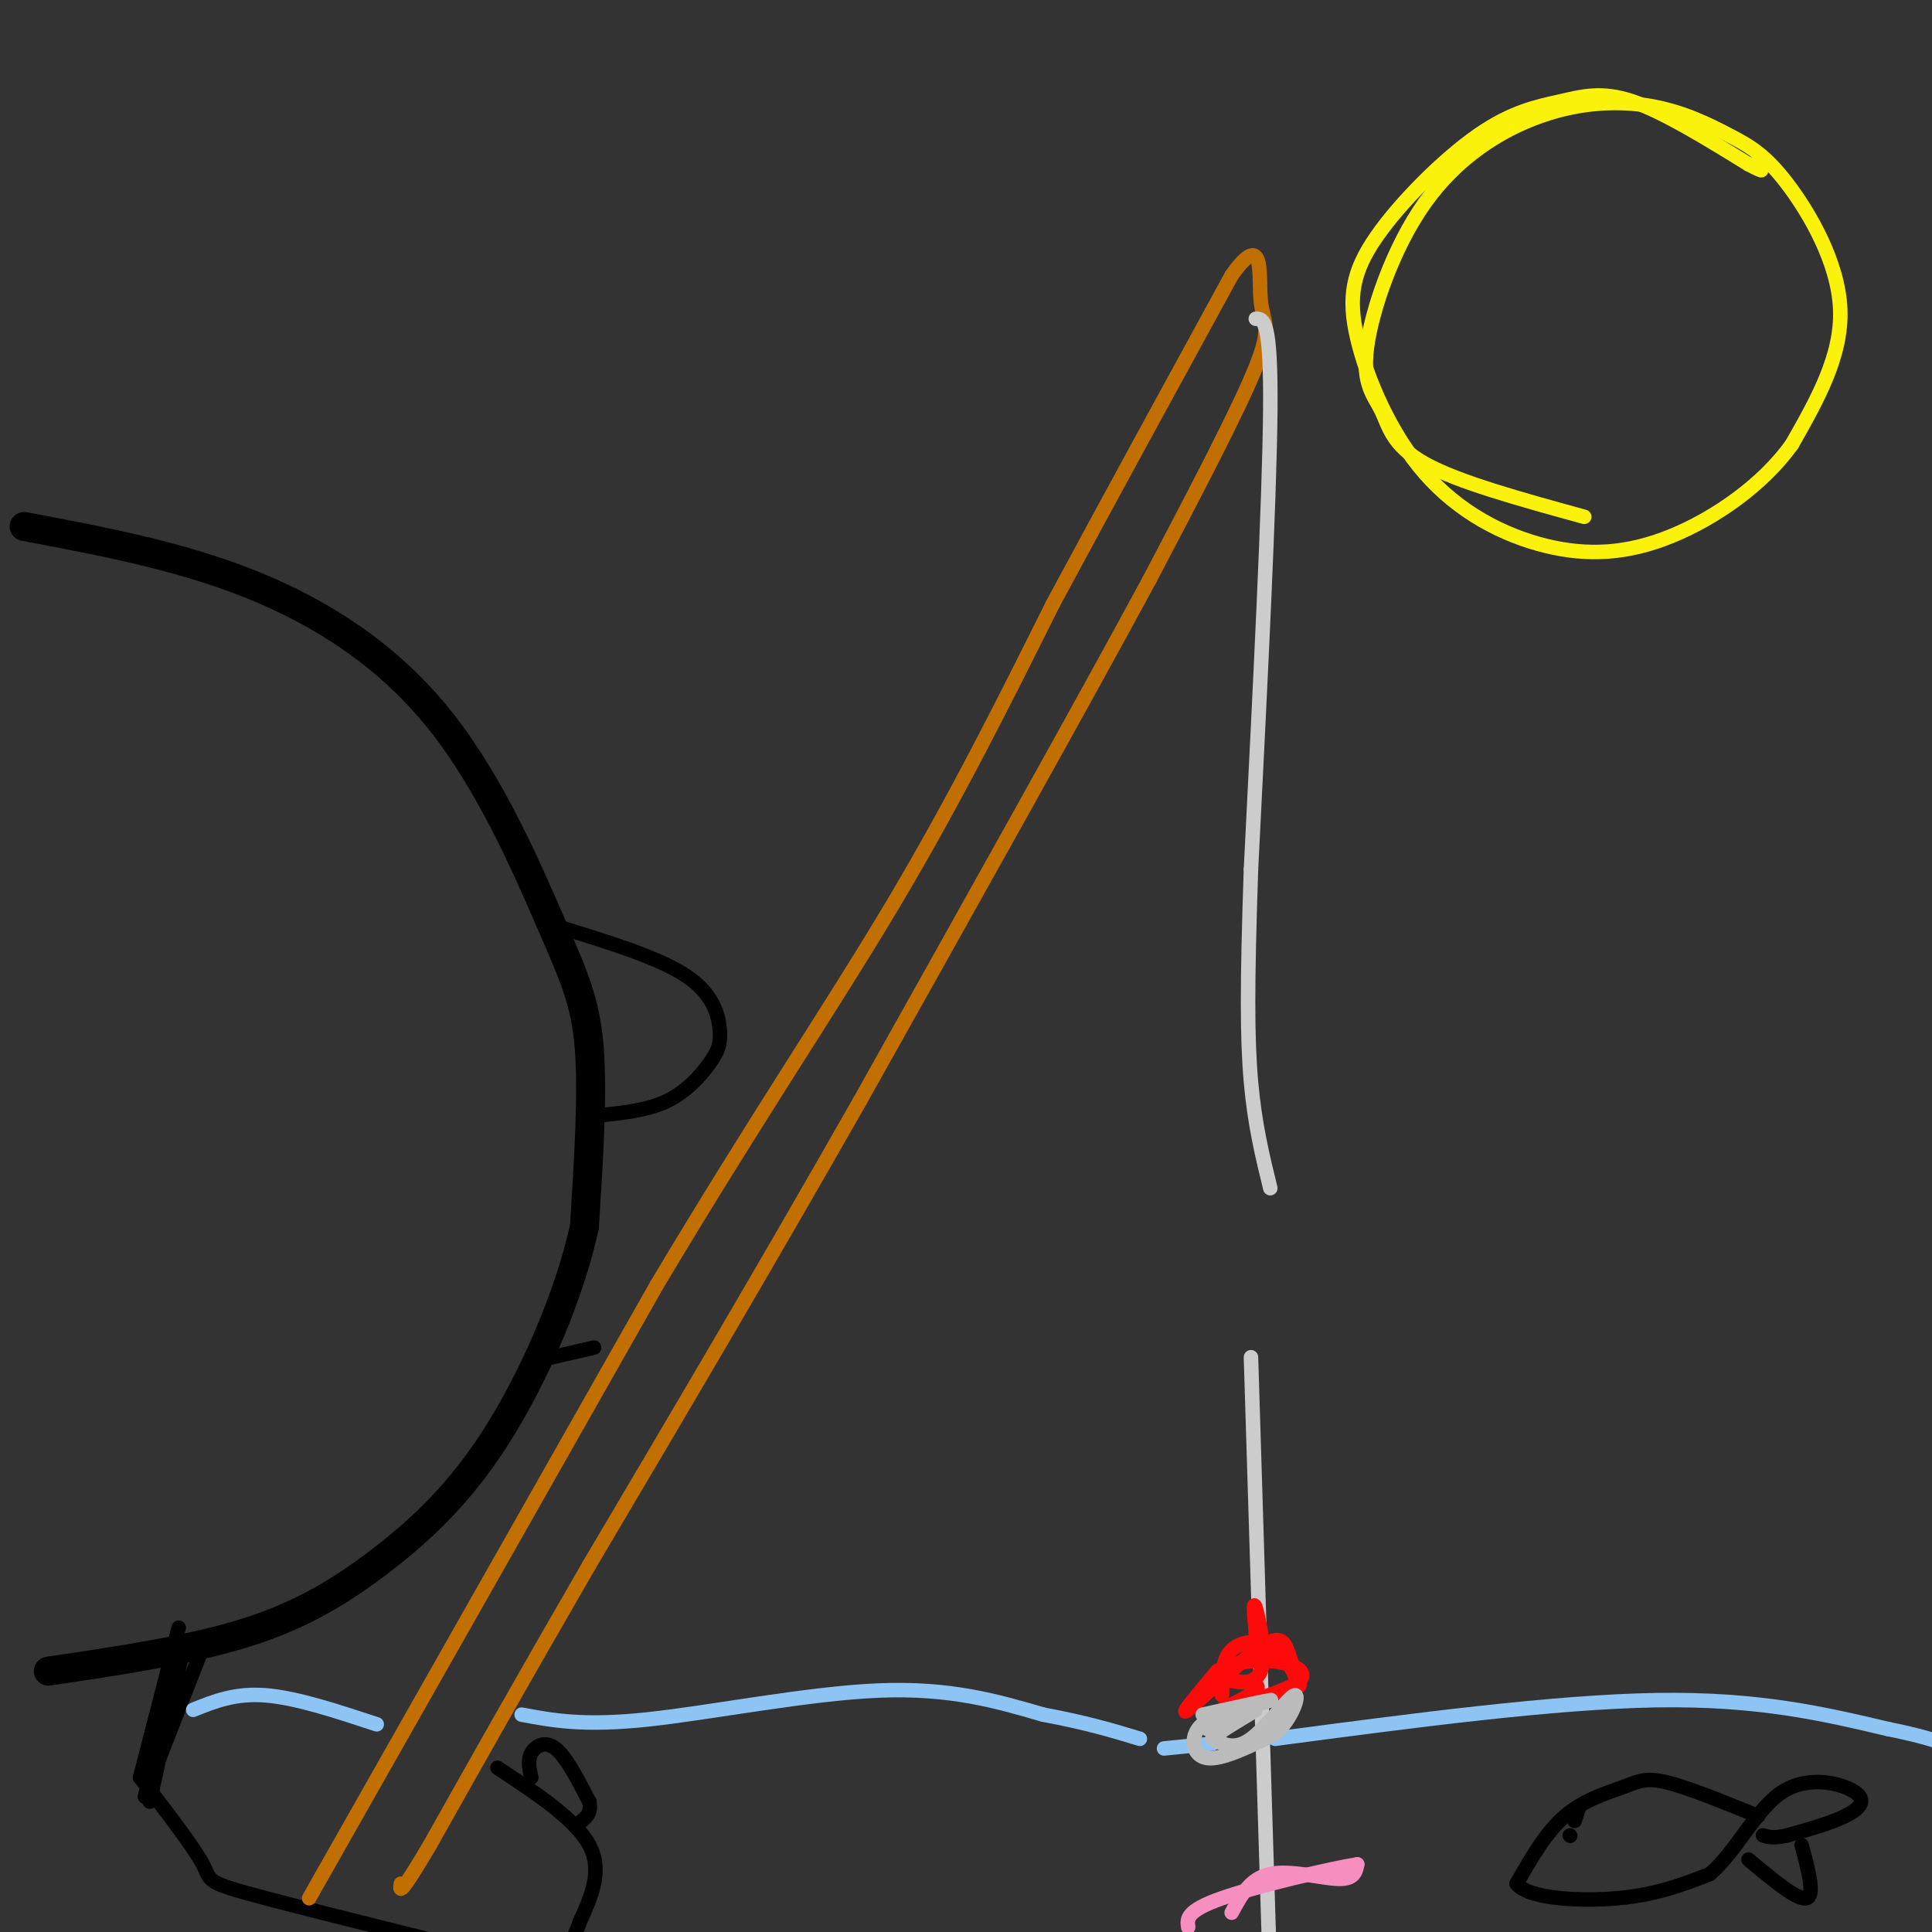 <svg viewBox='0 0 400 400' version='1.1' xmlns='http://www.w3.org/2000/svg' xmlns:xlink='http://www.w3.org/1999/xlink'><rect x="0" y="0" width="400" height="400" fill="#333333" stroke="none"/><g fill='none' stroke='rgb(0,0,0)' stroke-width='6' stroke-linecap='round' stroke-linejoin='round'><path d='M5,109c16.080,3.026 32.159,6.051 47,12c14.841,5.949 28.442,14.821 39,28c10.558,13.179 18.073,30.663 23,42c4.927,11.337 7.265,16.525 8,26c0.735,9.475 -0.132,23.238 -1,37'/><path d='M121,254c-3.093,14.100 -10.324,30.852 -18,43c-7.676,12.148 -15.797,19.694 -24,26c-8.203,6.306 -16.486,11.373 -28,15c-11.514,3.627 -26.257,5.813 -41,8'/></g>
<g fill='none' stroke='rgb(0,0,0)' stroke-width='3' stroke-linecap='round' stroke-linejoin='round'><path d='M116,192c10.183,3.134 20.367,6.268 26,10c5.633,3.732 6.716,8.062 7,11c0.284,2.938 -0.231,4.483 -2,7c-1.769,2.517 -4.791,6.005 -9,8c-4.209,1.995 -9.604,2.498 -15,3'/><path d='M110,282c0.000,0.000 13.000,-3.000 13,-3'/><path d='M38,341c0.000,0.000 -7.000,32.000 -7,32'/><path d='M36,345c0.000,0.000 -6.000,27.000 -6,27'/><path d='M37,337c0.000,0.000 -8.000,31.000 -8,31'/><path d='M42,341c0.000,0.000 -9.000,23.000 -9,23'/><path d='M29,368c5.556,7.200 11.111,14.400 13,18c1.889,3.600 0.111,3.600 13,7c12.889,3.400 40.444,10.200 68,17'/><path d='M123,410c14.500,3.667 16.750,4.333 19,5'/></g>
<g fill='none' stroke='rgb(194,111,1)' stroke-width='3' stroke-linecap='round' stroke-linejoin='round'><path d='M64,393c0.000,0.000 72.000,-127.000 72,-127'/><path d='M136,266c20.622,-34.556 36.178,-57.444 49,-79c12.822,-21.556 22.911,-41.778 33,-62'/><path d='M218,125c11.667,-21.667 24.333,-44.833 37,-68'/><path d='M255,57c6.881,-9.702 5.583,0.042 6,5c0.417,4.958 2.548,5.131 -1,14c-3.548,8.869 -12.774,26.435 -22,44'/><path d='M238,120c-13.667,25.333 -36.833,66.667 -60,108'/><path d='M178,228c-19.333,34.000 -37.667,65.000 -56,96'/><path d='M122,324c-14.833,25.667 -23.917,41.833 -33,58'/><path d='M89,382c-6.500,11.000 -6.250,9.500 -6,8'/></g>
<g fill='none' stroke='rgb(0,0,0)' stroke-width='3' stroke-linecap='round' stroke-linejoin='round'><path d='M103,366c8.083,5.333 16.167,10.667 19,16c2.833,5.333 0.417,10.667 -2,16'/><path d='M120,398c-1.667,5.000 -4.833,9.500 -8,14'/><path d='M110,368c-0.400,-1.756 -0.800,-3.511 0,-5c0.800,-1.489 2.800,-2.711 5,-1c2.200,1.711 4.600,6.356 7,11'/><path d='M122,373c0.667,2.667 -1.167,3.833 -3,5'/></g>
<g fill='none' stroke='rgb(204,204,204)' stroke-width='3' stroke-linecap='round' stroke-linejoin='round'><path d='M260,66c1.583,0.000 3.167,0.000 3,19c-0.167,19.000 -2.083,57.000 -4,95'/><path d='M259,180c-0.800,23.578 -0.800,35.022 0,44c0.800,8.978 2.400,15.489 4,22'/><path d='M259,281c0.000,0.000 4.000,130.000 4,130'/></g>
<g fill='none' stroke='rgb(141,196,244)' stroke-width='3' stroke-linecap='round' stroke-linejoin='round'><path d='M40,354c4.333,-1.750 8.667,-3.500 15,-3c6.333,0.500 14.667,3.250 23,6'/><path d='M108,355c6.400,1.200 12.800,2.400 26,1c13.200,-1.400 33.200,-5.400 48,-6c14.800,-0.600 24.400,2.200 34,5'/><path d='M216,355c9.000,1.667 14.500,3.333 20,5'/><path d='M264,360c28.917,-3.833 57.833,-7.667 79,-8c21.167,-0.333 34.583,2.833 48,6'/><path d='M391,358c11.833,2.333 17.417,5.167 23,8'/><path d='M241,362c0.000,0.000 10.000,-1.000 10,-1'/></g>
<g fill='none' stroke='rgb(253,10,10)' stroke-width='3' stroke-linecap='round' stroke-linejoin='round'><path d='M253,351c0.012,-3.024 0.024,-6.048 1,-8c0.976,-1.952 2.917,-2.833 5,-3c2.083,-0.167 4.310,0.381 6,2c1.690,1.619 2.845,4.310 4,7'/><path d='M269,349c0.271,0.078 -1.051,-3.226 -2,-6c-0.949,-2.774 -1.525,-5.016 -6,-2c-4.475,3.016 -12.850,11.290 -15,13c-2.150,1.710 1.925,-3.145 6,-8'/><path d='M252,346c3.155,-1.857 8.042,-2.500 12,-2c3.958,0.500 6.988,2.143 5,4c-1.988,1.857 -8.994,3.929 -16,6'/><path d='M253,354c-0.711,0.133 5.511,-2.533 7,-4c1.489,-1.467 -1.756,-1.733 -5,-2'/><path d='M255,348c0.643,0.071 4.750,1.250 6,-2c1.250,-3.250 -0.357,-10.929 -1,-13c-0.643,-2.071 -0.321,1.464 0,5'/><path d='M260,338c0.000,1.667 0.000,3.333 0,5'/></g>
<g fill='none' stroke='rgb(187,187,187)' stroke-width='3' stroke-linecap='round' stroke-linejoin='round'><path d='M249,355c6.417,-1.417 12.833,-2.833 14,-3c1.167,-0.167 -2.917,0.917 -7,2'/><path d='M256,354c-2.845,0.798 -6.458,1.792 -8,4c-1.542,2.208 -1.012,5.631 2,6c3.012,0.369 8.506,-2.315 14,-5'/><path d='M264,359c3.512,-3.119 5.292,-8.417 4,-8c-1.292,0.417 -5.655,6.548 -9,9c-3.345,2.452 -5.673,1.226 -8,0'/><path d='M251,360c1.200,-1.511 8.200,-5.289 9,-6c0.800,-0.711 -4.600,1.644 -10,4'/></g>
<g fill='none' stroke='rgb(0,0,0)' stroke-width='3' stroke-linecap='round' stroke-linejoin='round'><path d='M364,376c-7.310,-2.976 -14.619,-5.952 -19,-7c-4.381,-1.048 -5.833,-0.167 -9,1c-3.167,1.167 -8.048,2.619 -12,6c-3.952,3.381 -6.976,8.690 -10,14'/><path d='M314,390c2.267,3.067 12.933,3.733 21,3c8.067,-0.733 13.533,-2.867 19,-5'/><path d='M354,388c5.434,-4.557 9.518,-13.448 15,-17c5.482,-3.552 12.360,-1.764 15,0c2.640,1.764 1.040,3.504 -2,5c-3.040,1.496 -7.520,2.748 -12,4'/><path d='M370,380c-2.833,0.667 -3.917,0.333 -5,0'/><path d='M373,382c1.417,5.250 2.833,10.500 1,11c-1.833,0.500 -6.917,-3.750 -12,-8'/><path d='M325,380c0.000,0.000 0.100,0.100 0.1,0.1'/><path d='M327,374c0.000,0.000 -1.000,3.000 -1,3'/></g>
<g fill='none' stroke='rgb(246,143,191)' stroke-width='3' stroke-linecap='round' stroke-linejoin='round'><path d='M255,396c1.911,-3.556 3.822,-7.111 8,-8c4.178,-0.889 10.622,0.889 14,1c3.378,0.111 3.689,-1.444 4,-3'/><path d='M281,386c-5.289,0.822 -20.511,4.378 -28,7c-7.489,2.622 -7.244,4.311 -7,6'/></g>
<g fill='none' stroke='rgb(251,242,11)' stroke-width='3' stroke-linecap='round' stroke-linejoin='round'><path d='M328,107c-13.076,-3.591 -26.152,-7.183 -33,-11c-6.848,-3.817 -7.469,-7.861 -9,-11c-1.531,-3.139 -3.971,-5.373 -3,-13c0.971,-7.627 5.353,-20.647 12,-30c6.647,-9.353 15.559,-15.041 24,-18c8.441,-2.959 16.411,-3.191 23,-2c6.589,1.191 11.797,3.804 16,6c4.203,2.196 7.401,3.976 12,10c4.599,6.024 10.600,16.293 11,26c0.400,9.707 -4.800,18.854 -10,28'/><path d='M371,92c-5.978,8.373 -15.922,15.306 -25,19c-9.078,3.694 -17.289,4.147 -26,2c-8.711,-2.147 -17.921,-6.896 -25,-15c-7.079,-8.104 -12.028,-19.565 -14,-28c-1.972,-8.435 -0.968,-13.846 4,-21c4.968,-7.154 13.899,-16.052 21,-21c7.101,-4.948 12.373,-5.948 17,-7c4.627,-1.052 8.608,-2.158 15,0c6.392,2.158 15.196,7.579 24,13'/><path d='M362,34c4.167,2.167 2.583,1.083 1,0'/></g>
</svg>